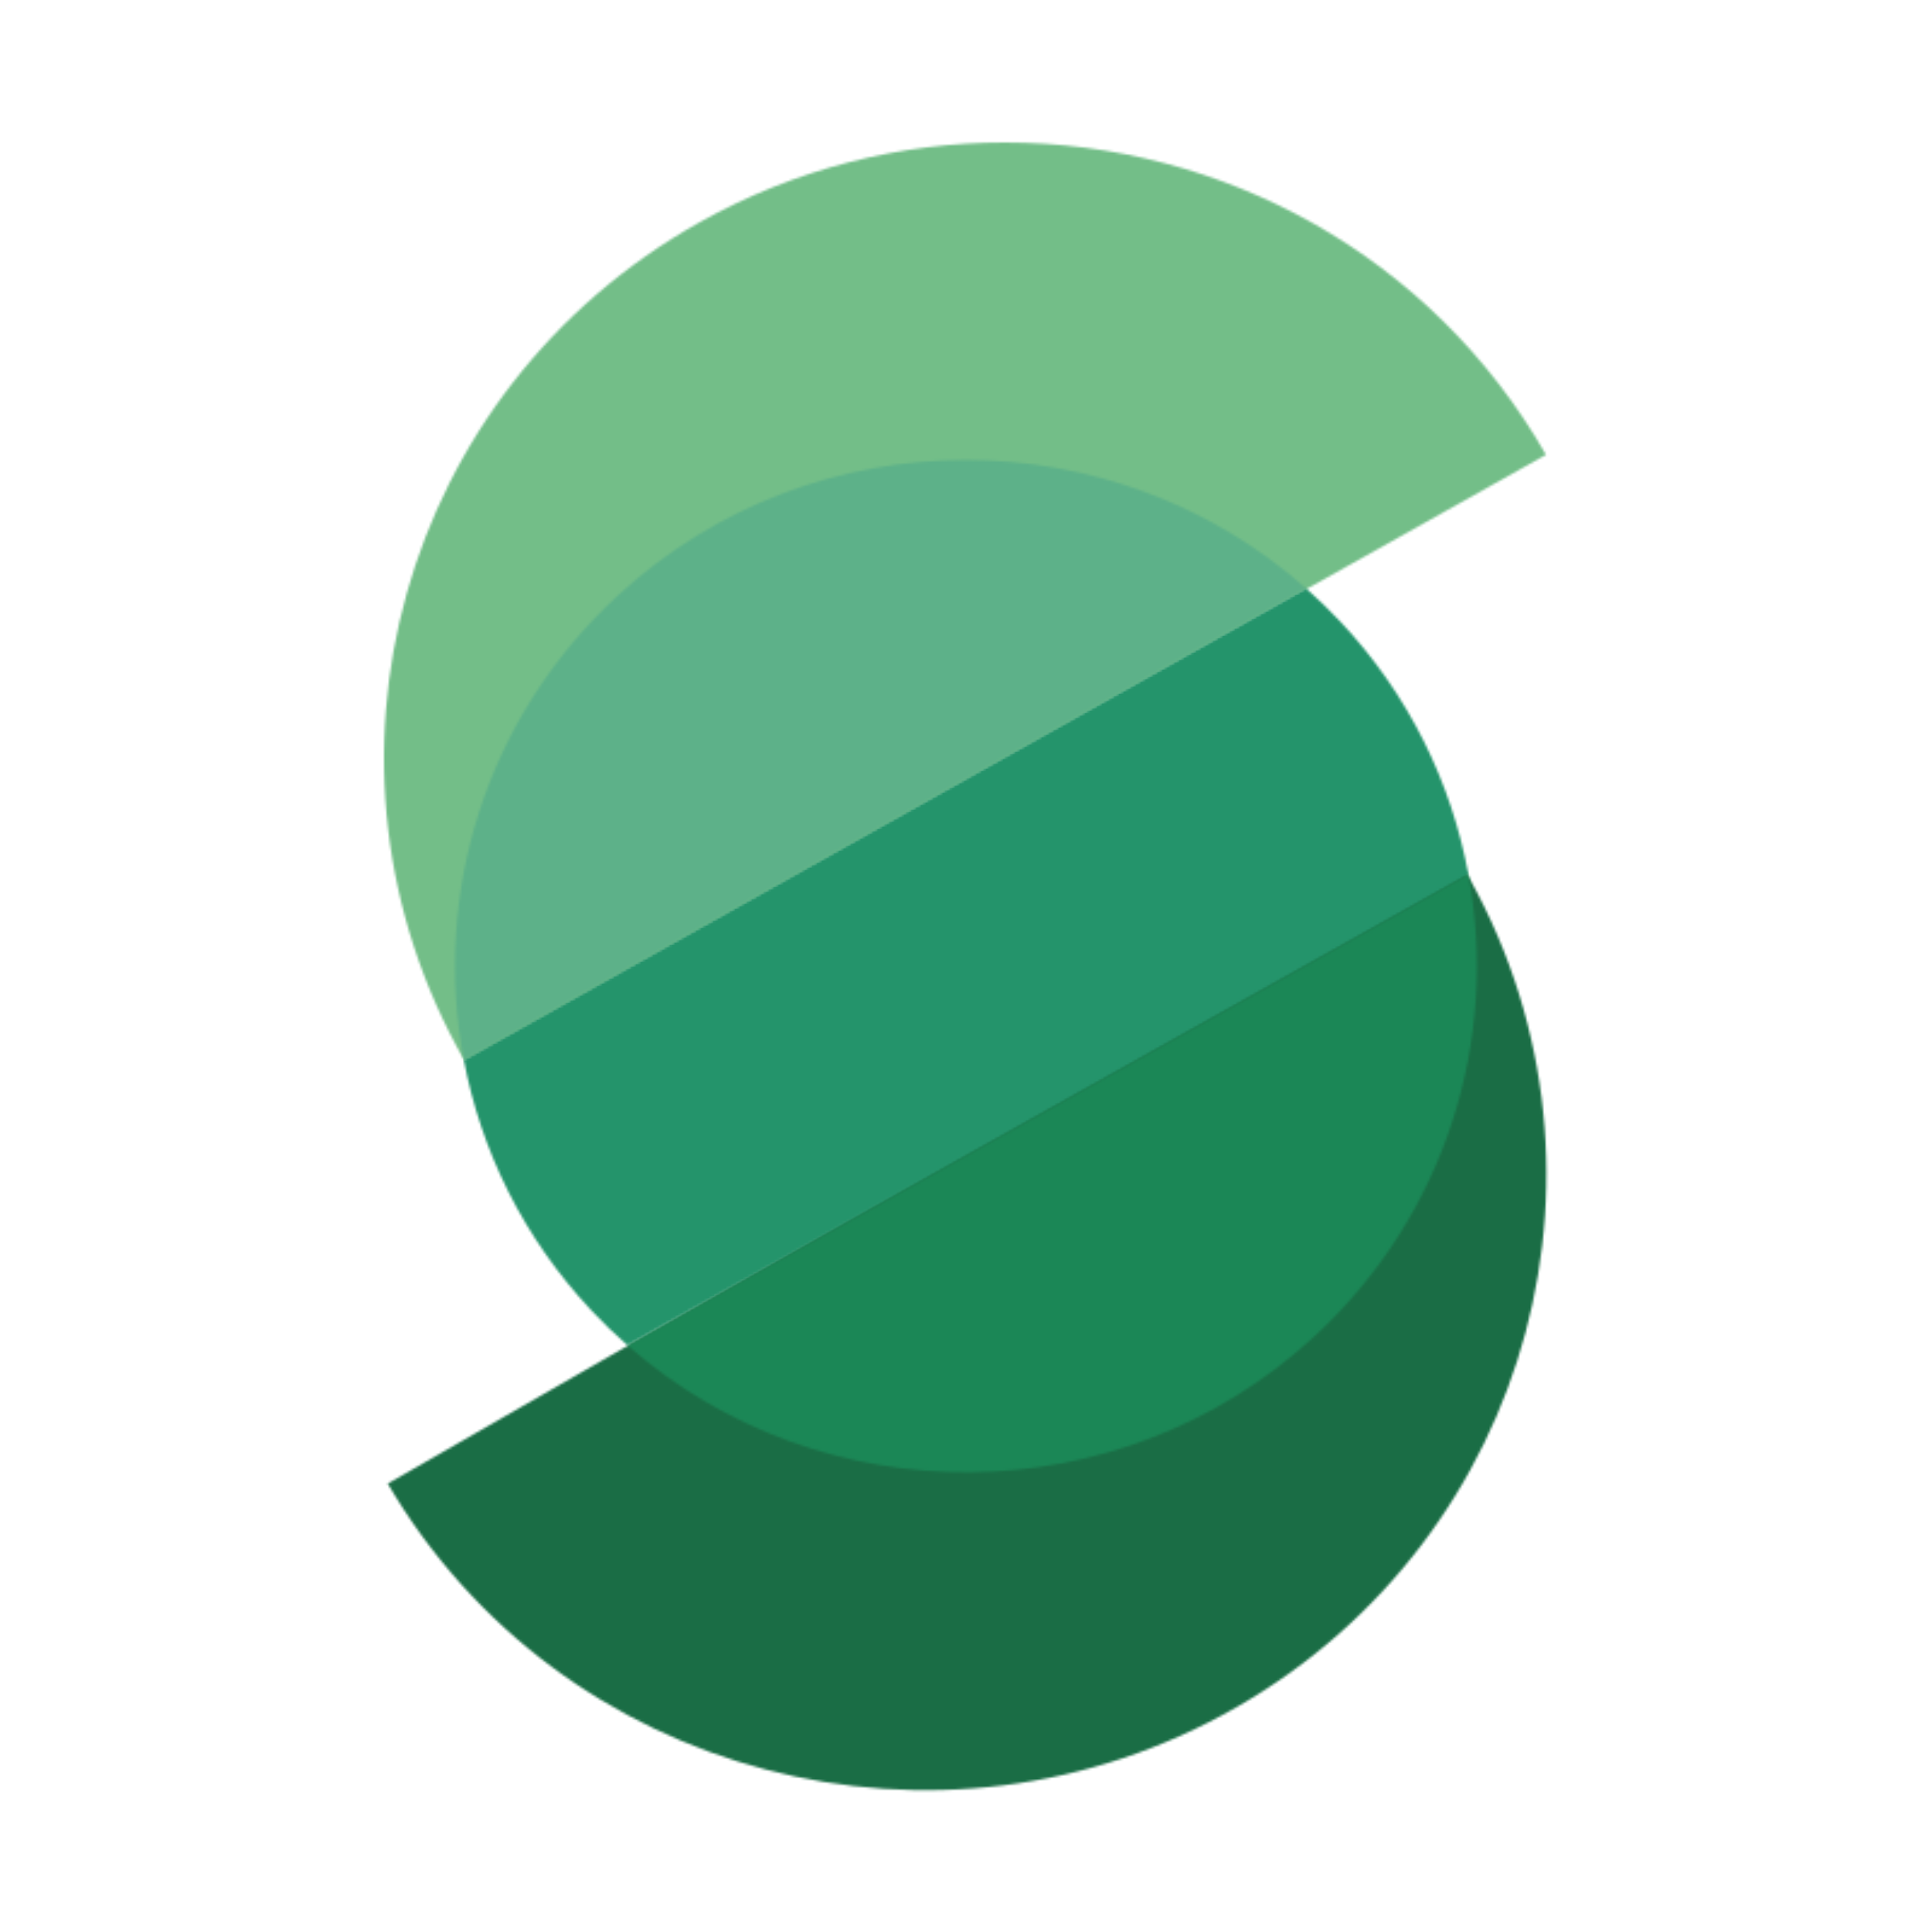 <svg xmlns="http://www.w3.org/2000/svg" fill="none" viewBox="0 0 800 800" height="800" width="800">
<mask height="381" width="482" y="59" x="159" maskUnits="userSpaceOnUse" style="mask-type:luminance" id="mask0_1916_41">
<path fill="white" d="M289.549 92.109C165.91 161.454 122.436 316.925 192.438 439.386L640.166 188.313C592.83 105.508 505.72 59 416.053 59C373.105 58.991 329.586 69.659 289.549 92.109Z"></path>
</mask>
<g mask="url(#mask0_1916_41)">
<path fill="#73BE88" d="M148.584 449.714H650.584V48.682H148.584V449.714Z" clip-rule="evenodd" fill-rule="evenodd"></path>
</g>
<mask height="384" width="481" y="358" x="160" maskUnits="userSpaceOnUse" style="mask-type:luminance" id="mask1_1916_41">
<path fill="white" d="M160.542 614.345C231.868 736.061 389.298 777.468 512.175 706.831C635.062 636.176 676.858 480.255 605.532 358.539L160.542 614.345Z"></path>
</mask>
<g mask="url(#mask1_1916_41)">
<path fill="#1A6D45" d="M150.125 751.614H650.756V348.221H150.125V751.614Z" clip-rule="evenodd" fill-rule="evenodd"></path>
</g>
<mask height="315" width="417" y="243" x="192" maskUnits="userSpaceOnUse" style="mask-type:luminance" id="mask2_1916_41">
<path fill="white" d="M192.039 438.875C199.156 476.438 216.664 512.529 244.842 542.612C249.638 547.731 254.643 552.544 259.811 557.079L608.043 362.077C601.035 324.199 583.483 287.785 555.086 257.459C550.49 252.574 545.703 247.968 540.771 243.594L192.039 438.875Z"></path>
</mask>
<g mask="url(#mask2_1916_41)">
<path fill="#24946B" d="M181.622 567.397H618.452V233.285H181.622V567.397Z" clip-rule="evenodd" fill-rule="evenodd"></path>
</g>
<mask height="249" width="353" y="190" x="188" maskUnits="userSpaceOnUse" style="mask-type:luminance" id="mask3_1916_41">
<path fill="white" d="M256.021 246.396C200.716 297.223 179.083 370.491 192.039 438.875L540.771 243.594C500.887 208.303 450.442 190.45 399.869 190.45C348.372 190.45 296.748 208.958 256.021 246.396Z"></path>
</mask>
<g mask="url(#mask3_1916_41)">
<path fill="#5DB189" d="M177.977 449.202H551.188V180.132H177.977V449.202Z" clip-rule="evenodd" fill-rule="evenodd"></path>
</g>
<mask height="248" width="353" y="362" x="259" maskUnits="userSpaceOnUse" style="mask-type:luminance" id="mask4_1916_41">
<path fill="white" d="M259.811 557.079C340.33 627.743 463.398 627.662 543.908 553.685C598.968 503.064 620.646 430.209 608.044 362.077L259.811 557.079Z"></path>
</mask>
<g mask="url(#mask4_1916_41)">
<path fill="#1B8756" d="M249.394 619.949H621.943V351.759H249.394V619.949Z" clip-rule="evenodd" fill-rule="evenodd"></path>
</g>
</svg>
